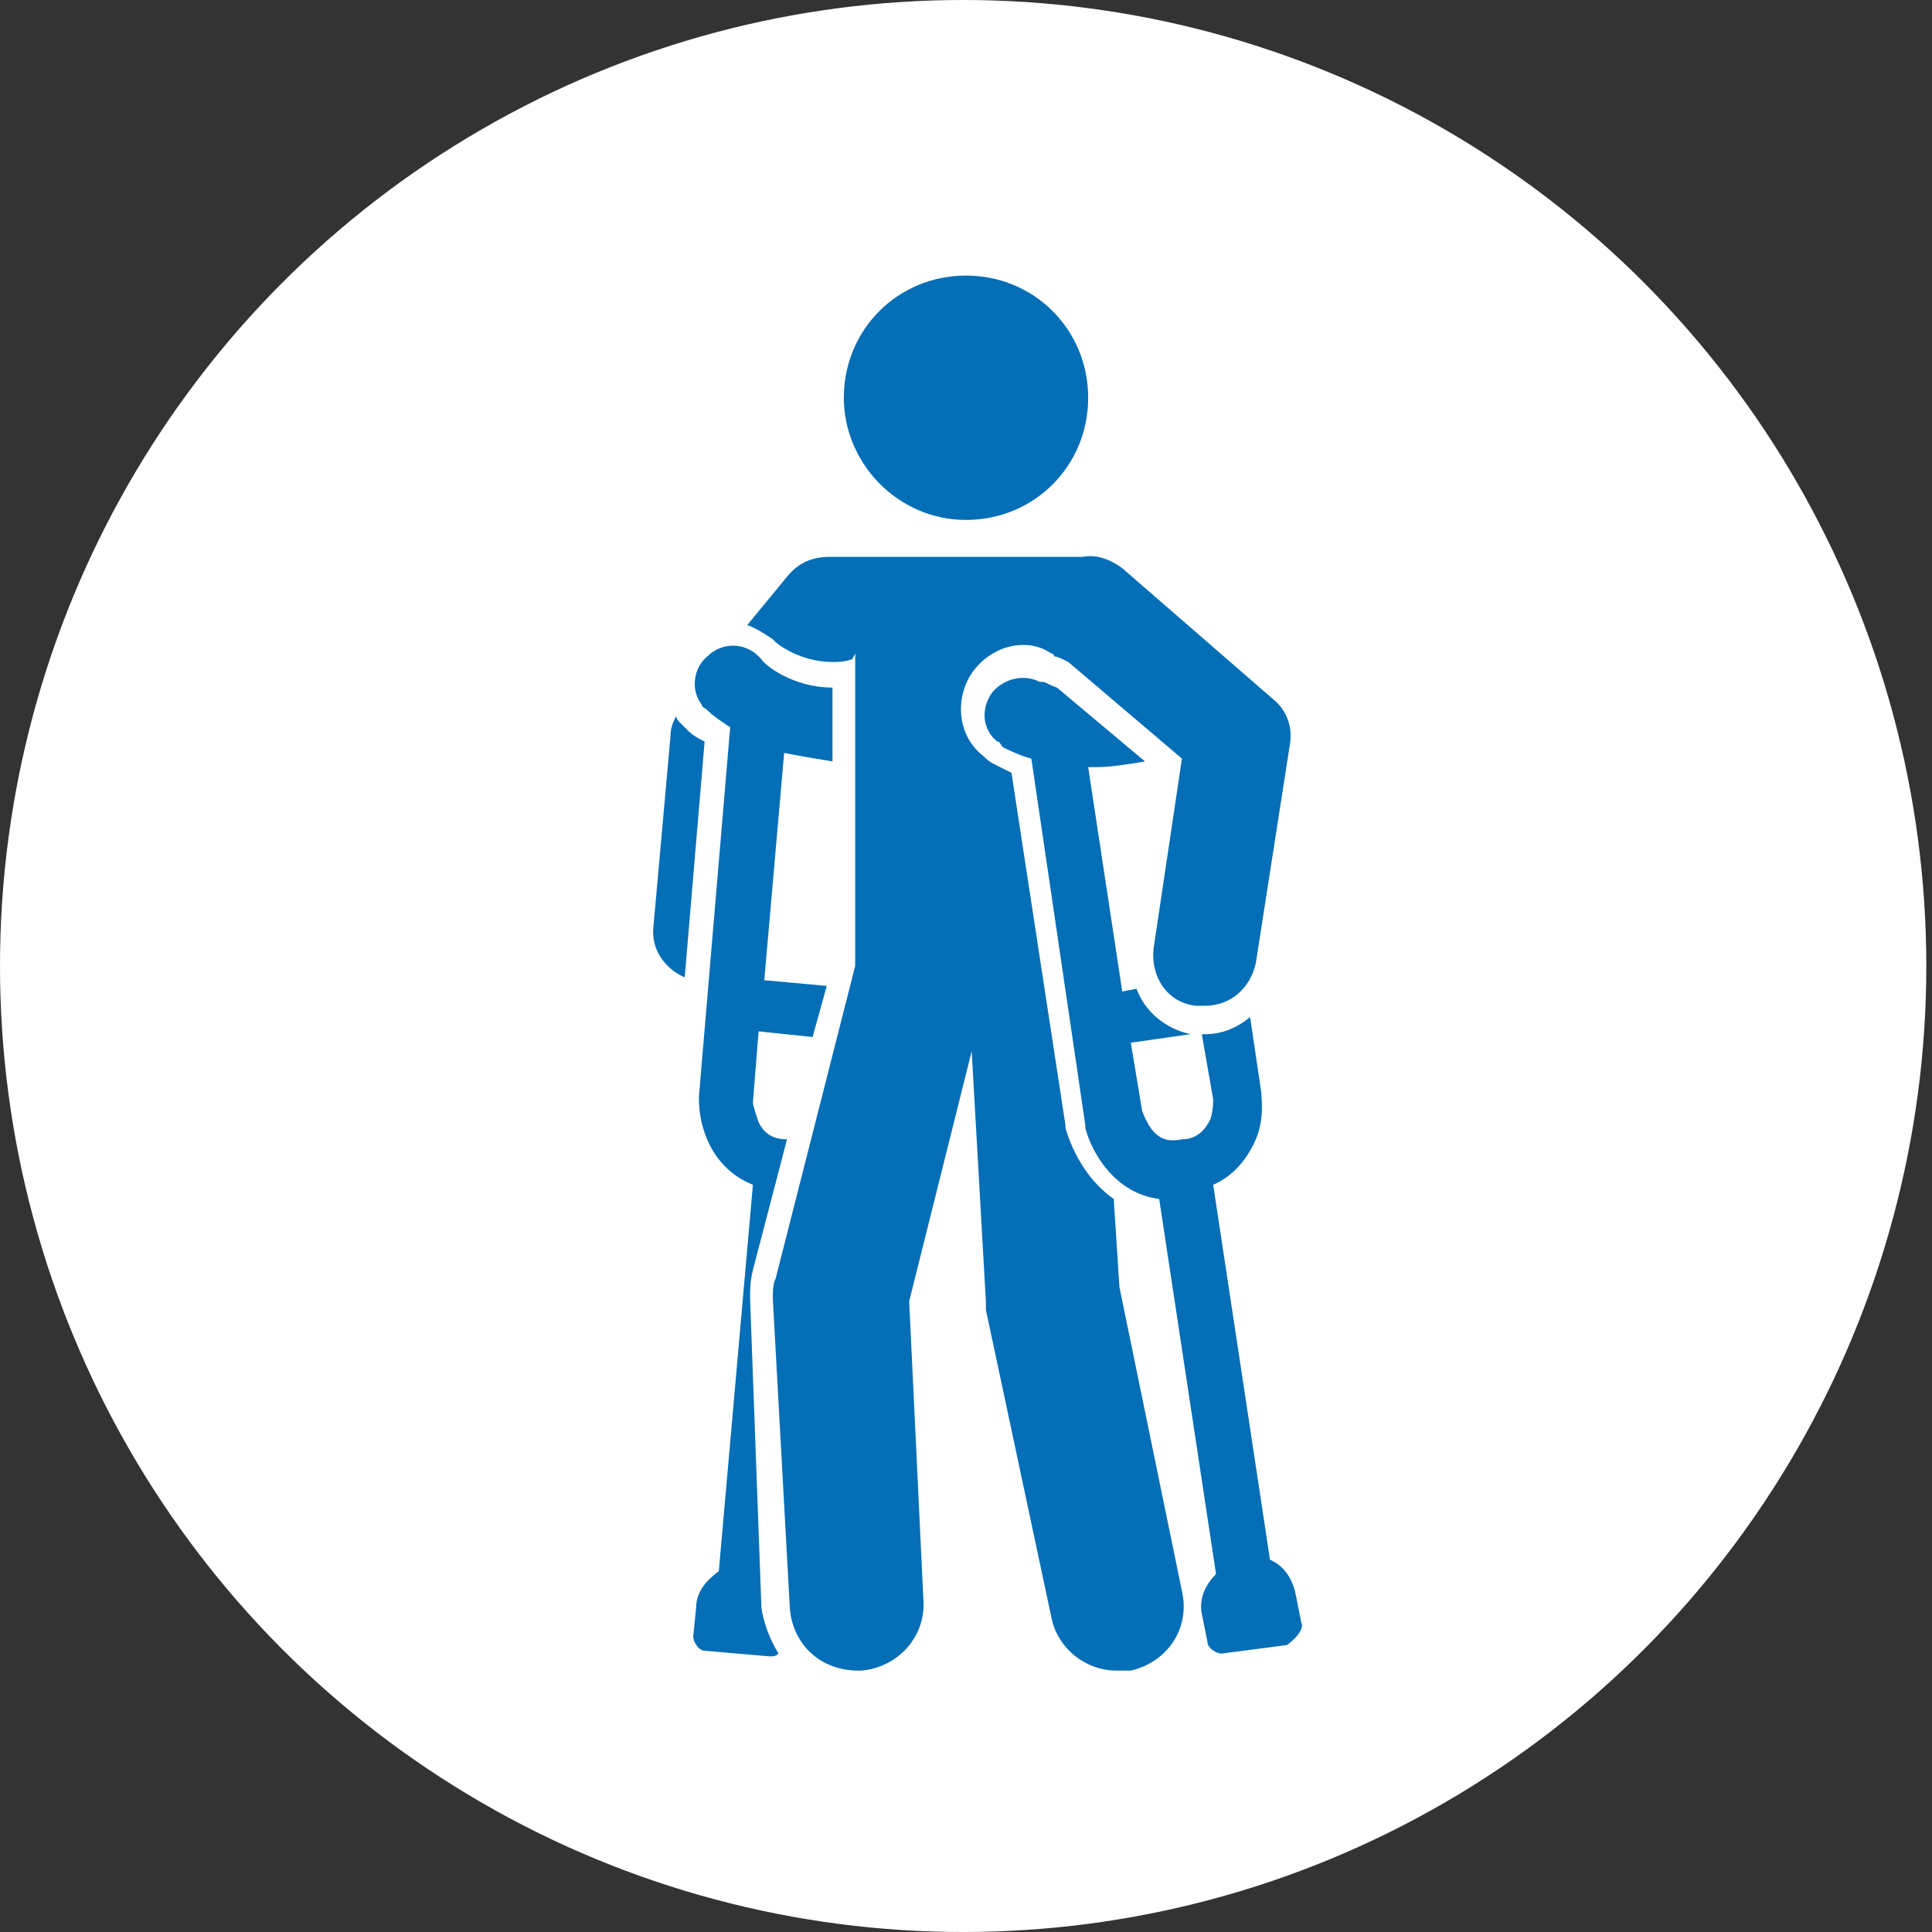 <svg xmlns="http://www.w3.org/2000/svg" xmlns:xlink="http://www.w3.org/1999/xlink" id="Layer_1" x="0px" y="0px" viewBox="0 0 68 68" style="enable-background:new 0 0 68 68;" xml:space="preserve"><rect x="0" y="0" width="68" height="68" fill="#333333" stroke="none"/> <style type="text/css"> .st0{fill:#FFFFFF;} .st1{fill:#046EB7;} </style> <ellipse class="st0" cx="33.9" cy="34" rx="33.9" ry="34"></ellipse> <path class="st1" d="M24.8,26.1l-0.7,8.3c-0.7-0.3-1.2-1-1.1-1.8l0.6-6.7c0-0.3,0.1-0.5,0.2-0.7c0,0.1,0.1,0.2,0.1,0.2 c0.1,0.1,0.2,0.2,0.3,0.3l0,0l0,0C24.4,25.9,24.6,26,24.8,26.1L24.8,26.1z M34,18.3c2.4,0,4.3-1.9,4.3-4.3c0-2.4-1.9-4.3-4.3-4.3 c-2.4,0-4.3,1.9-4.3,4.3C29.7,16.3,31.6,18.3,34,18.3z M39.4,45.3l-0.2-3.1c-1-0.7-1.5-1.8-1.7-2.5c0,0,0-0.1,0-0.1l-1.9-12.4 c-0.2-0.1-0.4-0.2-0.6-0.3c-0.2-0.1-0.3-0.2-0.4-0.3c-0.9-0.7-1-2-0.4-2.9c0.4-0.6,1.1-1,1.8-1c0.4,0,0.7,0.1,1,0.3 c0,0,0.1,0,0.1,0.1c0.1,0,0.3,0.1,0.5,0.2l4,3.4l-1,6.7c-0.1,1,0.5,1.9,1.5,2c0.1,0,0.2,0,0.3,0c0.9,0,1.6-0.6,1.8-1.5l1.2-7.7 c0.1-0.6-0.1-1.2-0.6-1.6L39.5,20c-0.4-0.3-0.9-0.5-1.4-0.4c0,0-0.1,0-0.1,0h-8.8c-0.6,0-1.1,0.2-1.5,0.7L26.3,22 c0.3,0.1,0.6,0.3,0.9,0.5c0,0,0,0,0.1,0.1c0.1,0.1,0.9,0.7,2,0.7c0.2,0,0.4,0,0.7-0.1l0.1-0.2v11L27.3,45c-0.1,0.2-0.1,0.5-0.1,0.7 l0.6,10.9c0.1,1.3,1.1,2.2,2.4,2.2c0,0,0.1,0,0.1,0c1.3-0.1,2.3-1.2,2.2-2.5L32,45.8l2.2-8.8l0.5,8.8c0,0.1,0,0.2,0,0.3L37,56.9 c0.2,1.1,1.2,1.9,2.3,1.9c0.2,0,0.3,0,0.5,0c1.3-0.3,2.1-1.5,1.8-2.8L39.4,45.3z M26.4,45.7c0-0.3,0-0.6,0.1-1l1.2-4.6c0,0,0,0,0,0 c-0.5,0-0.8-0.2-1-0.6c-0.1-0.3-0.2-0.6-0.2-0.7l0.2-2.5l1.9,0.2l0.5-1.8l-2.2-0.2l0.7-8c0.5,0.1,1.1,0.2,1.7,0.3v-2.6 c-1.4,0-2.4-0.8-2.5-1c0,0,0,0-0.1-0.1c-0.5-0.5-1.3-0.5-1.8,0c-0.5,0.4-0.6,1.2-0.2,1.7c0,0.1,0.1,0.1,0.2,0.2 c0.2,0.2,0.5,0.4,0.8,0.6l-1.1,13c0,0,0,0,0,0.1c0,0.9,0.4,2.4,1.9,3l-1.2,13.6c-0.4,0.3-0.8,0.7-0.8,1.3l-0.1,1 c0,0.2,0.2,0.5,0.4,0.5l2.3,0.2c0.1,0,0.2,0,0.3-0.1c-0.3-0.5-0.5-1-0.6-1.6L26.4,45.7z M45.8,57.1l-0.2-1c-0.1-0.5-0.4-1-0.9-1.2 l-2-13.2c0.7-0.3,1.2-0.9,1.5-1.6c0.3-0.7,0.2-1.4,0.2-1.5c0,0,0,0,0-0.1l-0.4-2.7c-0.5,0.4-1,0.6-1.6,0.6c0,0-0.1,0-0.1,0l0.4,2.3 c0,0.1,0,0.4-0.1,0.7c-0.2,0.4-0.5,0.7-1,0.7c-0.5,0.1-0.8,0-1.1-0.4c-0.2-0.3-0.3-0.6-0.3-0.6l-0.4-2.4l2.1-0.3 c-0.9-0.2-1.6-0.8-1.9-1.6l-0.5,0.1l-1.2-7.9c0.1,0,0.2,0,0.3,0c0.5,0,1.1-0.1,1.7-0.2l-3.1-2.6c-0.3-0.1-0.4-0.2-0.5-0.2 c0,0-0.1,0-0.1,0c-0.6-0.3-1.3-0.1-1.7,0.4c-0.4,0.6-0.3,1.3,0.2,1.7c0.1,0,0.1,0.1,0.2,0.2c0.2,0.1,0.6,0.3,1,0.4l1.9,12.9 c0,0,0,0,0,0.1c0.2,0.8,1,2.3,2.6,2.5l2,13.2c-0.4,0.4-0.6,0.9-0.5,1.4l0.2,1c0,0.2,0.3,0.4,0.5,0.4l2.3-0.3 C45.7,57.6,45.9,57.3,45.8,57.1L45.8,57.1z"></path> </svg>